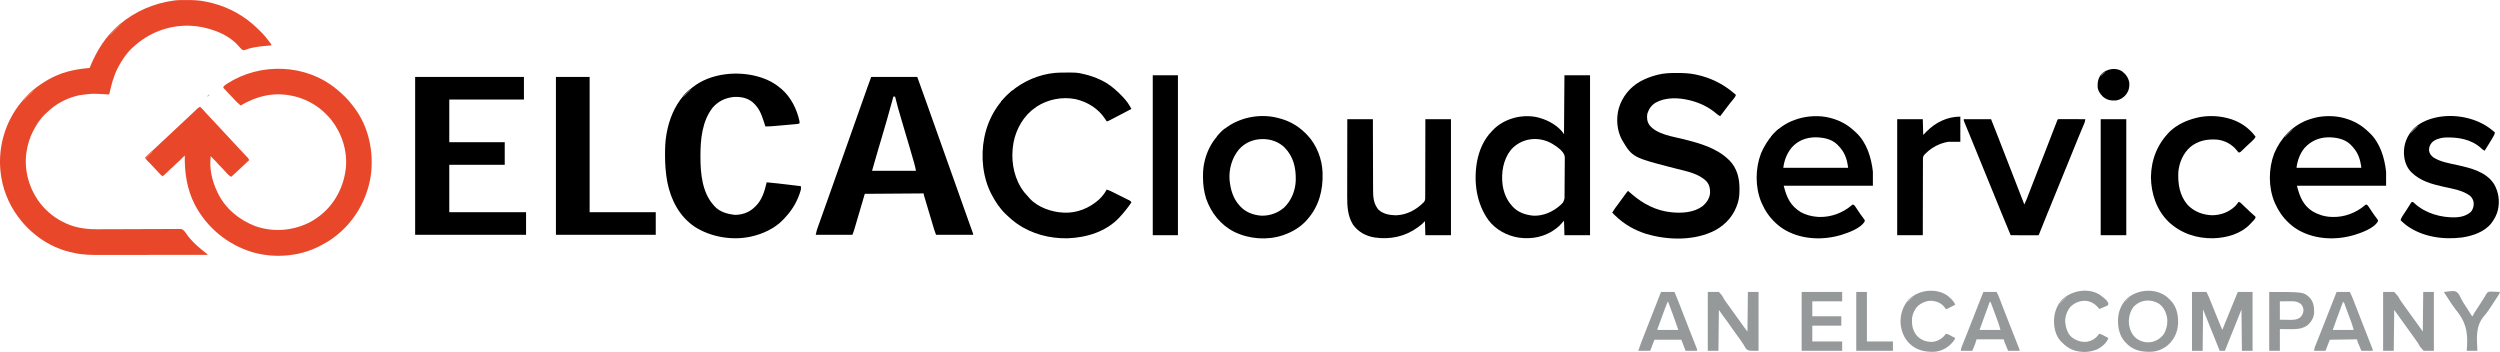 <svg xmlns="http://www.w3.org/2000/svg" xmlns:xlink="http://www.w3.org/1999/xlink" xmlns:svgjs="http://svgjs.com/svgjs" id="SvgjsSvg1001" version="1.1" viewBox="7.7 122.99 270.38 38.06"><defs id="SvgjsDefs1002" fill="#000000"/><g id="SvgjsG1008"><svg xmlns="http://www.w3.org/2000/svg" viewBox="0 0 6242 1300" width="288" height="288"><path fill="#e8472a" d="M0 0 C0.551 0.449 1.102 0.898 1.669 1.361 C15.449 12.652 28.146 24.944 38.741 39.301 C39.967 40.955 41.219 42.585 42.477 44.215 C76.447 89.047 88.532 148.454 81.035 203.516 C72.489 259.967 41.877 312.789 -4 347 C-4.559 347.425 -5.118 347.85 -5.694 348.289 C-15.253 355.546 -25.363 361.463 -36 367 C-37.002 367.53 -37.002 367.53 -38.024 368.07 C-86.494 393.396 -146.035 397.741 -198.215 382.211 C-256.297 363.978 -303.369 324.844 -331.66 271.008 C-350.088 234.706 -355.656 196.237 -355 156 C-355.918 156.929 -356.836 157.859 -357.781 158.816 C-369.28 170.416 -369.28 170.416 -375.277 175.496 C-377.717 177.626 -379.951 179.941 -382.219 182.25 C-384.719 184.706 -387.377 186.963 -390.031 189.25 C-392.529 191.471 -394.851 193.839 -397.191 196.223 C-400.324 199.302 -403.662 202.147 -407 205 C-410.96 202.12 -413.958 198.836 -417.113 195.141 C-418.999 193.001 -420.966 190.999 -423 189 C-425.559 186.48 -427.982 183.919 -430.312 181.188 C-434.128 176.728 -438.328 172.685 -442.547 168.613 C-444.821 166.191 -446.426 163.911 -448 161 C-447.004 159.976 -446.003 158.956 -445 157.938 C-444.165 157.085 -444.165 157.085 -443.312 156.215 C-441.335 154.321 -439.321 152.521 -437.254 150.727 C-433.046 147.068 -428.983 143.274 -424.938 139.438 C-423.438 138.021 -421.938 136.604 -420.438 135.188 C-419.692 134.484 -418.947 133.78 -418.18 133.055 C-414.943 130.004 -411.692 126.97 -408.438 123.938 C-403.284 119.133 -398.138 114.321 -393 109.5 C-387.223 104.081 -381.437 98.672 -375.645 93.27 C-371.09 89.02 -366.543 84.762 -362 80.5 C-356.232 75.089 -350.459 69.684 -344.669 64.296 C-341.31 61.168 -337.969 58.024 -334.645 54.859 C-333.921 54.174 -333.198 53.488 -332.453 52.781 C-331.058 51.457 -329.665 50.129 -328.277 48.797 C-327.646 48.199 -327.014 47.601 -326.363 46.984 C-325.532 46.191 -325.532 46.191 -324.685 45.382 C-322.89 43.91 -321.107 42.958 -319 42 C-317.642 43.33 -316.289 44.664 -314.938 46 C-314.183 46.742 -313.429 47.485 -312.652 48.25 C-309.949 51.053 -307.405 53.954 -304.854 56.894 C-301.8 60.363 -298.618 63.709 -295.438 67.062 C-294.024 68.558 -292.612 70.054 -291.199 71.551 C-290.496 72.295 -289.793 73.04 -289.068 73.807 C-281.168 82.184 -273.336 90.624 -265.534 99.091 C-259.387 105.757 -253.192 112.376 -247 119 C-239.854 126.645 -232.709 134.289 -225.631 141.996 C-222.776 145.098 -219.894 148.172 -216.988 151.227 C-215.964 152.307 -215.964 152.307 -214.92 153.408 C-213.583 154.816 -212.243 156.221 -210.899 157.621 C-209.986 158.584 -209.986 158.584 -209.055 159.566 C-208.242 160.416 -208.242 160.416 -207.414 161.283 C-205.925 163.091 -204.964 164.873 -204 167 C-213.948 176.39 -223.92 185.751 -234 195 C-234.851 195.781 -234.851 195.781 -235.719 196.578 C-239.144 199.721 -242.571 202.861 -246 206 C-249.912 204.406 -252.372 201.861 -255.312 198.875 C-255.8 198.381 -256.287 197.888 -256.789 197.379 C-260.082 194.016 -263.204 190.541 -266.258 186.961 C-268.97 183.908 -271.906 181.086 -274.812 178.219 C-277.394 175.6 -279.775 172.848 -282.164 170.055 C-285.025 166.853 -288.103 163.876 -291.18 160.883 C-293 159 -293 159 -294 157 C-297.896 185.732 -291.443 215.073 -279 241 C-278.484 242.092 -278.484 242.092 -277.958 243.205 C-260.195 280.27 -227.989 306.995 -189.965 321.594 C-148.98 335.971 -105.629 333.119 -66.438 314.875 C-56.16 309.923 -46.93 304.083 -38 297 C-37.367 296.498 -36.735 295.996 -36.083 295.479 C-2.497 268.461 17.564 228.861 22.5 186.355 C26.685 145.18 13.38 104.351 -12 72 C-15.767 67.438 -19.807 63.171 -24 59 C-25.398 57.602 -25.398 57.602 -26.824 56.176 C-57.457 26.881 -98.411 11.906 -140.543 12.754 C-170.665 13.841 -198.293 23.682 -224 39 C-231.339 32.884 -237.929 26.31 -244.152 19.066 C-246.901 15.993 -249.854 13.137 -252.789 10.242 C-255.486 7.507 -258.002 4.649 -260.492 1.727 C-261.933 0.077 -263.433 -1.471 -265 -3 C-263.489 -7.281 -260.339 -9.195 -256.688 -11.562 C-256.031 -11.992 -255.374 -12.421 -254.698 -12.863 C-177.581 -62.144 -71.227 -58.792 0 0 Z " transform="translate(955 403)" class="colorE8472A svgShape"/><path fill="#e8472a" d="M0 0 C0.918 -0.001 1.835 -0.001 2.781 -0.002 C16.494 0.014 29.775 0.505 43.25 3.25 C44.554 3.499 44.554 3.499 45.884 3.754 C86.408 11.607 123.979 29.275 155.25 56.25 C155.995 56.884 156.74 57.518 157.508 58.172 C163.372 63.301 168.903 68.77 174.438 74.25 C175.198 74.998 175.959 75.745 176.742 76.515 C181.7 81.465 186.065 86.638 190.25 92.25 C191.133 93.396 192.017 94.54 192.902 95.684 C193.656 96.675 194.411 97.666 195.188 98.688 C195.96 99.697 196.732 100.706 197.527 101.746 C199.25 104.25 199.25 104.25 199.25 106.25 C198.437 106.315 197.623 106.379 196.785 106.446 C182.756 107.595 168.85 108.8 155.062 111.75 C154.078 111.955 153.093 112.16 152.079 112.371 C146.997 113.478 142.452 114.978 137.625 116.938 C134.957 117.648 134.957 117.648 132.25 117.25 C127.449 114.027 123.776 109.39 119.967 105.098 C93.422 76.537 46.455 61.658 8.625 60.145 C-42.416 58.686 -88.49 76.505 -125.75 111.25 C-126.54 111.974 -127.33 112.699 -128.145 113.445 C-141.359 126.041 -151.228 141.208 -159.75 157.25 C-160.087 157.881 -160.425 158.511 -160.772 159.161 C-170.437 177.568 -175.574 198.175 -180.213 218.314 C-180.75 220.25 -180.75 220.25 -181.75 221.25 C-184.633 221.153 -187.497 220.996 -190.375 220.812 C-221.268 219.015 -221.268 219.015 -251.75 223.25 C-252.56 223.443 -253.37 223.637 -254.205 223.836 C-278.026 229.652 -300.167 240.105 -318.75 256.25 C-319.579 256.969 -320.408 257.689 -321.262 258.43 C-323.792 260.669 -326.277 262.948 -328.75 265.25 C-329.478 265.913 -330.207 266.575 -330.957 267.258 C-342.672 278.361 -351.423 291.971 -358.75 306.25 C-359.068 306.862 -359.386 307.473 -359.714 308.104 C-367.504 323.261 -372.222 339.428 -374.75 356.25 C-374.934 357.448 -375.119 358.645 -375.309 359.879 C-380.361 401.992 -367.773 444.108 -341.887 477.359 C-325.819 497.523 -306.224 512.612 -282.75 523.25 C-282.137 523.528 -281.524 523.807 -280.892 524.093 C-257.17 534.651 -232.46 537.464 -206.754 537.272 C-203.636 537.248 -200.517 537.231 -197.398 537.216 C-194.034 537.199 -190.67 537.182 -187.305 537.163 C-178.976 537.117 -170.647 537.091 -162.317 537.079 C-161.105 537.077 -159.892 537.075 -158.643 537.073 C-153.649 537.066 -148.655 537.06 -143.66 537.054 C-129.509 537.037 -115.357 536.999 -101.206 536.897 C-89.94 536.816 -78.674 536.78 -67.408 536.798 C-61.454 536.807 -55.502 536.792 -49.549 536.721 C-43.95 536.655 -38.356 536.65 -32.757 536.691 C-30.709 536.696 -28.661 536.678 -26.613 536.636 C-10.376 536.324 -10.376 536.324 -5.173 541.055 C-2.271 544.204 -0.032 547.634 2.25 551.25 C3.686 553.101 5.14 554.938 6.625 556.75 C7.702 558.073 7.702 558.073 8.801 559.422 C19.319 571.568 31.534 581.784 44.055 591.773 C44.622 592.226 45.189 592.679 45.773 593.146 C47.274 594.336 47.274 594.336 49.25 595.25 C49.25 595.91 49.25 596.57 49.25 597.25 C14.481 597.296 -20.289 597.331 -55.058 597.352 C-59.174 597.355 -63.29 597.357 -67.406 597.36 C-68.226 597.36 -69.045 597.361 -69.889 597.361 C-83.111 597.37 -96.332 597.386 -109.554 597.404 C-123.147 597.423 -136.74 597.434 -150.333 597.438 C-158.703 597.441 -167.072 597.449 -175.442 597.466 C-181.202 597.477 -186.962 597.48 -192.722 597.477 C-196.032 597.476 -199.343 597.479 -202.653 597.488 C-222.527 597.544 -242.654 597.392 -262.125 592.938 C-263.12 592.718 -264.115 592.499 -265.14 592.272 C-268.017 591.624 -270.884 590.947 -273.75 590.25 C-274.531 590.061 -275.311 589.871 -276.116 589.676 C-322.179 578.137 -364.53 548.039 -392.75 510.25 C-393.398 509.393 -393.398 509.393 -394.059 508.519 C-417.409 477.524 -431.964 439.855 -435.75 401.25 C-435.861 400.13 -435.972 399.01 -436.086 397.855 C-440.897 340.972 -423.715 284.566 -387.75 240.25 C-385.242 237.301 -382.63 234.455 -379.98 231.633 C-377.997 229.514 -376.118 227.345 -374.25 225.125 C-370.122 220.404 -365.519 216.313 -360.75 212.25 C-359.954 211.569 -359.954 211.569 -359.141 210.875 C-348.991 202.27 -338.185 195.035 -326.75 188.25 C-326.122 187.874 -325.494 187.498 -324.847 187.11 C-295.072 169.523 -260.921 161.738 -226.75 159.25 C-226.494 158.612 -226.238 157.974 -225.975 157.317 C-210.585 119.136 -188.731 83.885 -156.75 57.25 C-156.256 56.839 -155.763 56.427 -155.254 56.003 C-119.059 26.103 -76.231 7.637 -29.75 1.25 C-29.029 1.147 -28.308 1.044 -27.565 0.938 C-18.435 -0.177 -9.183 0.006 0 0 Z " transform="translate(603.75 194.75)" class="colorE8472A svgShape"/><path fill="#000000" d="M0 0 C35.64 0 71.28 0 108 0 C115.761 21.491 123.509 42.981 131.134 64.52 C132.314 67.853 133.495 71.185 134.676 74.517 C135.158 75.876 135.64 77.235 136.121 78.593 C136.478 79.599 136.478 79.599 136.842 80.626 C137.553 82.633 138.265 84.641 138.976 86.648 C143.101 98.289 147.236 109.927 151.375 121.562 C152.018 123.37 152.661 125.178 153.304 126.986 C154.568 130.54 155.832 134.095 157.097 137.649 C160.063 145.989 163.029 154.33 165.994 162.67 C167.663 167.364 169.331 172.057 171 176.75 C171.667 178.625 172.333 180.5 173 182.375 C173.33 183.303 173.66 184.231 174 185.188 C177 193.625 177 193.625 178 196.438 C178.666 198.312 179.333 200.186 179.999 202.06 C181.671 206.761 183.342 211.462 185.013 216.162 C187.957 224.442 190.901 232.722 193.846 241.001 C195.439 245.48 197.032 249.959 198.625 254.438 C198.943 255.333 199.262 256.228 199.59 257.15 C203.914 269.309 208.232 281.47 212.547 293.633 C212.787 294.31 213.028 294.988 213.275 295.686 C215.663 302.417 218.051 309.149 220.438 315.881 C221.109 317.773 221.78 319.665 222.451 321.558 C223.326 324.023 224.2 326.489 225.074 328.955 C227.33 335.317 229.6 341.675 231.888 348.027 C232.588 349.973 233.287 351.92 233.987 353.866 C234.651 355.709 235.318 357.551 235.985 359.392 C236.58 361.046 236.58 361.046 237.186 362.732 C237.537 363.704 237.889 364.676 238.251 365.678 C239 368 239 368 239 370 C210.29 370 181.58 370 152 370 C148.625 361 148.625 361 147.652 357.749 C147.318 356.638 147.318 356.638 146.977 355.506 C146.628 354.333 146.628 354.333 146.273 353.137 C146.019 352.291 145.765 351.444 145.503 350.572 C144.672 347.801 143.846 345.03 143.02 342.258 C142.441 340.323 141.862 338.389 141.284 336.455 C140.076 332.416 138.87 328.376 137.665 324.336 C136.119 319.149 134.567 313.964 133.015 308.78 C131.821 304.793 130.63 300.806 129.44 296.818 C128.869 294.905 128.296 292.992 127.723 291.079 C126.926 288.416 126.132 285.751 125.339 283.086 C124.982 281.896 124.982 281.896 124.617 280.681 C123 275.229 123 275.229 123 273 C77.46 273.33 31.92 273.66 -15 274 C-23.425 302.6 -23.425 302.6 -31.843 331.201 C-33.48 336.751 -33.48 336.751 -34.249 339.355 C-34.781 341.161 -35.313 342.967 -35.843 344.774 C-36.65 347.521 -37.461 350.267 -38.273 353.014 C-38.505 353.809 -38.738 354.605 -38.978 355.425 C-39.201 356.175 -39.423 356.925 -39.652 357.697 C-39.841 358.339 -40.03 358.98 -40.225 359.641 C-41.372 363.133 -42.71 366.559 -44 370 C-72.38 370 -100.76 370 -130 370 C-127.75 359.875 -127.75 359.875 -126.267 355.688 C-125.768 354.268 -125.768 354.268 -125.259 352.819 C-124.902 351.818 -124.544 350.817 -124.176 349.785 C-123.798 348.714 -123.42 347.643 -123.031 346.54 C-121.796 343.045 -120.555 339.554 -119.312 336.062 C-118.445 333.611 -117.578 331.16 -116.711 328.709 C-111.077 312.791 -105.401 296.889 -99.706 280.992 C-94.583 266.681 -89.537 252.342 -84.5 238 C-78.582 221.149 -72.628 204.312 -66.604 187.498 C-61.178 172.352 -55.831 157.179 -50.5 142 C-44.585 125.157 -38.635 108.326 -32.612 91.521 C-26.197 73.62 -19.894 55.679 -13.607 37.732 C-12.842 35.552 -12.077 33.372 -11.312 31.191 C-10.981 30.242 -10.649 29.292 -10.307 28.314 C-6.979 18.833 -3.475 9.433 0 0 Z M52 46 C51.712 47.084 51.424 48.168 51.127 49.285 C42.092 83.18 32.242 116.817 22.242 150.437 C21.416 153.214 20.591 155.99 19.765 158.767 C18.759 162.152 17.75 165.537 16.739 168.921 C11.684 185.909 6.871 202.953 2 220 C35.99 220 69.98 220 105 220 C103.774 213.872 102.552 207.998 100.808 202.039 C100.597 201.307 100.387 200.576 100.17 199.822 C99.478 197.422 98.78 195.023 98.082 192.625 C97.587 190.914 97.093 189.203 96.598 187.492 C95.281 182.935 93.957 178.378 92.633 173.822 C91.811 170.993 90.99 168.164 90.171 165.334 C83.444 142.105 76.622 118.911 69.595 95.771 C64.598 79.292 60.048 62.738 56 46 C54.68 46 53.36 46 52 46 Z " transform="translate(2209 375)" class="color262B2F svgShape"/><path fill="#000000" d="M0 0 C0.904 0.002 1.808 0.004 2.74 0.007 C16.671 0.06 30.311 0.496 44 3.312 C45.449 3.611 45.449 3.611 46.926 3.915 C79.633 10.913 108.441 24.721 134 46.312 C135.229 47.334 136.458 48.355 137.688 49.375 C138.451 50.014 139.214 50.654 140 51.312 C138.441 56.402 135.304 59.879 131.938 63.875 C130.747 65.314 129.558 66.754 128.371 68.195 C127.791 68.899 127.211 69.604 126.613 70.329 C123.767 73.829 121.092 77.449 118.41 81.074 C115.3 85.273 112.115 89.415 108.938 93.562 C108.352 94.327 107.767 95.091 107.164 95.879 C105.777 97.69 104.389 99.502 103 101.312 C99.341 99.583 96.679 97.423 93.625 94.75 C76.48 80.165 55.796 70.19 34.062 64.625 C33.276 64.422 32.49 64.22 31.681 64.011 C5.781 57.684 -23.935 56.373 -47.91 69.418 C-58.314 75.797 -63.816 83.759 -67.668 95.316 C-69.353 105.448 -68.384 113.975 -62.562 122.391 C-45.235 144.217 -7.902 148.872 17.562 155.312 C55.427 164.899 94.202 175.451 123 203.312 C124.143 204.417 124.143 204.417 125.309 205.543 C142.554 223.387 148.42 246.862 148.312 271.062 C148.31 271.723 148.308 272.383 148.306 273.063 C148.253 283.156 147.812 292.567 145 302.312 C144.807 302.985 144.613 303.657 144.414 304.349 C136.055 332.504 117.627 354.239 91.971 368.435 C43.799 393.792 -19.073 392.406 -70.138 377.229 C-97.58 368.661 -122.454 354.479 -143 334.312 C-143.755 333.573 -144.511 332.833 -145.289 332.07 C-146.874 330.498 -148.44 328.908 -150 327.312 C-145.535 319.795 -140.484 312.917 -135.13 306.021 C-130.586 300.144 -126.269 294.132 -122.046 288.021 C-119.21 283.937 -116.239 280.086 -113 276.312 C-112.113 277.076 -111.226 277.839 -110.312 278.625 C-109.676 279.169 -109.039 279.713 -108.383 280.273 C-106.581 281.815 -104.785 283.363 -102.992 284.914 C-77.588 306.788 -46.746 322.811 -13 326.312 C-11.534 326.477 -11.534 326.477 -10.039 326.645 C14.168 329.027 41.71 327.11 61.887 312.176 C71.288 304.124 78.068 294.193 79.383 281.664 C79.712 270.841 78.034 262.558 71.062 254.125 C53.176 235.804 24.676 230.561 0.808 224.475 C-102.49 198.126 -102.49 198.126 -127.145 156.734 C-139.187 134.525 -141.24 106.56 -134.478 82.375 C-126.31 55.292 -107.9 32.762 -83.121 19.129 C-70.94 12.699 -58.266 7.984 -44.938 4.562 C-43.788 4.264 -43.788 4.264 -42.616 3.96 C-28.471 0.515 -14.474 -0.062 0 0 Z " transform="translate(4096 365.688)" class="color2F3030 svgShape"/><path fill="#000000" d="M0 0 C84.15 0 168.3 0 255 0 C255 17.49 255 34.98 255 53 C197.25 53 139.5 53 80 53 C80 86 80 119 80 153 C122.9 153 165.8 153 210 153 C210 170.49 210 187.98 210 206 C167.1 206 124.2 206 80 206 C80 242.63 80 279.26 80 317 C139.4 317 198.8 317 260 317 C260 334.49 260 351.98 260 370 C174.2 370 88.4 370 0 370 C0 247.9 0 125.8 0 0 Z " transform="translate(1140 375)" class="color262A2F svgShape"/><path fill="#000000" d="M0 0 C1.031 0.33 1.031 0.33 2.082 0.667 C18.335 6.016 32.945 13.954 46 25 C47.005 25.83 48.011 26.66 49.047 27.516 C71.082 46.582 84.905 74.812 91 103 C91.125 106.008 91.125 106.008 91 108 C87.764 109.079 84.958 109.362 81.56 109.664 C80.911 109.723 80.262 109.782 79.593 109.842 C77.445 110.035 75.297 110.223 73.148 110.41 C71.65 110.543 70.151 110.676 68.652 110.809 C65.507 111.088 62.361 111.365 59.215 111.639 C55.204 111.989 51.193 112.346 47.182 112.705 C44.083 112.981 40.984 113.254 37.885 113.526 C36.408 113.656 34.931 113.787 33.453 113.919 C25.956 114.589 18.534 115.171 11 115 C9.512 110.569 8.034 106.137 6.641 101.676 C1.672 85.95 -4.505 71.305 -17 60 C-17.611 59.446 -18.222 58.891 -18.852 58.32 C-31.49 47.612 -47.888 44.939 -64 46 C-83.515 48.292 -99.989 56.124 -112.914 71.289 C-137.291 102.971 -141.227 144.938 -141.25 183.562 C-141.251 184.562 -141.251 185.561 -141.252 186.591 C-141.211 225.085 -137.244 270.094 -110 300 C-109.473 300.619 -108.946 301.238 -108.402 301.875 C-95.864 315.676 -78.23 320.261 -60.469 322.289 C-58.252 322.383 -56.206 322.251 -54 322 C-52.835 321.869 -51.669 321.737 -50.469 321.602 C-35.319 319.505 -22.591 313.104 -12 302 C-11.38 301.388 -10.76 300.775 -10.121 300.145 C3.846 285.49 9.575 265.168 14 246 C30.637 247.469 47.211 249.387 63.792 251.382 C67.212 251.793 70.632 252.201 74.053 252.609 C80.702 253.404 87.351 254.201 94 255 C95.367 261.079 93.729 265.186 91.75 271 C91.391 272.061 91.032 273.121 90.662 274.214 C82.973 296.056 70.974 314.435 55 331 C54.285 331.779 53.569 332.557 52.832 333.359 C33.428 353.892 5.248 366.932 -22 373 C-22.726 373.164 -23.452 373.327 -24.2 373.496 C-67.57 382.756 -117.759 374.104 -155 350 C-191.044 325.511 -210.655 286.901 -219 245 C-222.696 224.41 -224.237 204.199 -224.25 183.312 C-224.251 182.314 -224.251 181.315 -224.252 180.286 C-224.235 164.668 -223.721 149.418 -221 134 C-220.834 133.042 -220.667 132.083 -220.496 131.096 C-214.603 98.423 -202.469 68.455 -181 43 C-180.176 41.975 -180.176 41.975 -179.336 40.93 C-174.539 35.133 -168.912 30.618 -163 26 C-162.153 25.291 -161.306 24.582 -160.434 23.852 C-117.608 -10.684 -51.075 -16.482 0 0 Z " transform="translate(1950 376)" class="color262B2F svgShape"/><path fill="#000000" d="M0 0 C0.819 -0.007 1.637 -0.014 2.48 -0.021 C37.011 -0.252 37.011 -0.252 52.109 3.203 C52.991 3.402 53.873 3.6 54.781 3.805 C68.137 6.918 80.714 11.354 93.109 17.203 C93.775 17.515 94.441 17.826 95.127 18.147 C109.706 25.098 122.5 35.039 134.109 46.203 C134.632 46.695 135.155 47.186 135.693 47.693 C142.599 54.207 148.961 60.92 154.672 68.516 C155.148 69.149 155.624 69.782 156.115 70.434 C159.543 75.132 162.382 80.071 165.109 85.203 C153.152 91.566 141.131 97.806 129.094 104.014 C127.393 104.892 125.693 105.771 123.993 106.652 C121.574 107.904 119.153 109.152 116.73 110.398 C115.992 110.782 115.253 111.166 114.492 111.562 C109.338 114.203 109.338 114.203 107.109 114.203 C105.901 112.495 104.77 110.734 103.672 108.953 C87.709 84.415 62.377 68.681 34.109 62.203 C3.079 56.099 -30.22 62.487 -56.82 79.656 C-60.301 82.02 -63.623 84.555 -66.891 87.203 C-67.854 87.983 -68.816 88.763 -69.809 89.566 C-94.331 110.699 -109.576 143.26 -112.891 175.203 C-113 176.18 -113.11 177.157 -113.223 178.164 C-116.736 213.856 -108.513 251.828 -86.184 280.422 C-82.558 284.819 -78.791 289.048 -74.891 293.203 C-74.376 293.794 -73.862 294.384 -73.332 294.992 C-54.301 315.852 -22.275 326.864 5.109 328.203 C5.969 328.256 6.829 328.309 7.715 328.363 C38.136 329.35 66.254 317.765 88.781 297.84 C95.811 291.17 102.742 282.939 107.109 274.203 C111.023 275.441 114.672 276.855 118.349 278.677 C119.343 279.168 120.337 279.659 121.361 280.164 C122.946 280.955 122.946 280.955 124.562 281.762 C125.659 282.307 126.756 282.852 127.885 283.413 C130.196 284.563 132.506 285.716 134.814 286.87 C138.356 288.639 141.905 290.395 145.453 292.15 C147.698 293.27 149.943 294.39 152.188 295.512 C153.252 296.037 154.317 296.562 155.413 297.103 C156.395 297.597 157.376 298.091 158.388 298.599 C159.253 299.031 160.119 299.462 161.011 299.907 C163.109 301.203 163.109 301.203 165.109 304.203 C156.964 316.315 148.046 327.491 138.109 338.203 C137.533 338.845 136.957 339.487 136.363 340.148 C105.356 373.158 59.502 386.863 15.492 388.391 C-26.063 389.274 -68.731 378.298 -102.891 354.203 C-104.424 353.126 -104.424 353.126 -105.988 352.027 C-112.915 346.996 -119.263 341.49 -125.442 335.584 C-126.828 334.263 -128.23 332.959 -129.633 331.656 C-143.09 318.785 -153.19 303.581 -161.891 287.203 C-162.228 286.573 -162.565 285.942 -162.913 285.292 C-183.441 246.197 -188.418 196.329 -179.891 153.203 C-179.703 152.251 -179.515 151.3 -179.321 150.319 C-169.882 104.68 -145.181 65.081 -107.891 37.203 C-107.024 36.553 -106.158 35.904 -105.266 35.234 C-75.352 13.587 -37 0.214 0 0 Z " transform="translate(2653.89 364.797)" class="color2F3030 svgShape"/><path fill="#000000" d="M0 0 C19.8 0 39.6 0 60 0 C60 123.75 60 247.5 60 375 C40.2 375 20.4 375 0 375 C-0.33 363.78 -0.66 352.56 -1 341 C-4.63 344.96 -8.26 348.92 -12 353 C-14.268 355.052 -16.394 356.929 -18.812 358.75 C-19.396 359.196 -19.979 359.643 -20.581 360.102 C-45.752 378.929 -75.848 384.929 -106.77 380.688 C-134.557 376.433 -160.71 362.28 -177.957 339.855 C-206.247 300.314 -213.008 251.255 -205.188 203.859 C-200.338 176.736 -189.422 150.914 -170 131 C-169.196 130.145 -168.391 129.291 -167.562 128.41 C-154.106 114.428 -136.675 105.039 -118 100 C-116.854 99.682 -115.708 99.363 -114.527 99.035 C-96.796 94.92 -75.462 94.675 -58 100 C-57.331 100.199 -56.663 100.397 -55.974 100.602 C-35.329 106.862 -13.241 119.638 -1 138 C-0.505 69.69 -0.505 69.69 0 0 Z M-125.688 175.125 C-143.59 198.151 -148.494 227.962 -145.05 256.418 C-142.512 274.682 -135.535 292.303 -123 306 C-122.398 306.694 -121.796 307.387 -121.176 308.102 C-108.483 321.886 -90.742 327.587 -72.562 329.219 C-49.596 330.15 -26.897 319.997 -10 305 C-2.51 298.034 -2.51 298.034 0.167 288.758 C0.179 287.868 0.19 286.978 0.202 286.061 C0.21 285.082 0.217 284.102 0.225 283.094 C0.236 282.064 0.247 281.035 0.259 279.974 C0.37 269.192 0.417 258.41 0.46 247.628 C0.482 242.513 0.524 237.399 0.583 232.284 C0.654 226.109 0.691 219.935 0.703 213.759 C0.713 211.408 0.736 209.057 0.771 206.706 C0.817 203.408 0.819 200.111 0.811 196.812 C0.834 195.847 0.858 194.882 0.882 193.888 C0.774 185.028 -3.6 180.56 -9.484 174.398 C-15.287 169.216 -21.254 164.877 -28 161 C-28.889 160.475 -29.779 159.951 -30.695 159.41 C-62.367 142.074 -101.715 147.552 -125.688 175.125 Z " transform="translate(3834 371)" class="color2F3030 svgShape"/><path fill="#000000" d="M0 0 C0.651 0.172 1.302 0.343 1.973 0.52 C24.237 6.521 42.526 16.916 59 33 C59.715 33.654 60.431 34.307 61.168 34.98 C85.817 58.055 96.385 93.463 100 126 C100 136.89 100 147.78 100 159 C31.03 159 -37.94 159 -109 159 C-102.101 186.597 -93.469 205.621 -69.25 220.75 C-57.005 227.613 -42.944 231.106 -29 232 C-27.842 232.081 -27.842 232.081 -26.66 232.164 C1.952 233.158 29.62 222.69 51.082 204.207 C51.715 203.809 52.348 203.41 53 203 C56.644 204.215 57.135 205.272 59.223 208.418 C59.839 209.337 60.456 210.255 61.092 211.202 C62.067 212.68 62.067 212.68 63.062 214.188 C64.406 216.2 65.751 218.212 67.098 220.223 C67.758 221.209 68.418 222.195 69.098 223.211 C70.767 225.659 72.479 228.056 74.246 230.434 C74.717 231.068 75.188 231.703 75.674 232.357 C76.537 233.507 77.409 234.651 78.293 235.786 C81.005 239.423 81.005 239.423 80.98 242.137 C72.17 258.88 42.117 269.234 25.293 274.465 C-16.422 286.851 -63.824 285.329 -102.645 264.578 C-111.099 259.863 -118.868 254.576 -126 248 C-126.575 247.473 -127.149 246.946 -127.741 246.403 C-141.944 233.235 -152.094 218.643 -160 201 C-160.706 199.438 -160.706 199.438 -161.426 197.844 C-176.181 162.395 -175.869 118.963 -162.25 83.25 C-147.881 49.71 -124.321 21.796 -90.131 7.377 C-87.115 6.171 -84.066 5.074 -81 4 C-79.947 3.622 -78.894 3.245 -77.809 2.855 C-54.068 -5.078 -24.295 -6.519 0 0 Z M-90.439 69.655 C-101.633 83.462 -107.801 99.41 -110 117 C-59.84 117 -9.68 117 42 117 C39.198 94.584 33.549 79.618 18 64 C17.438 63.403 16.876 62.806 16.297 62.191 C2.43 48.726 -18.35 45.366 -36.774 45.529 C-57.428 46.121 -76.7 53.855 -90.439 69.655 Z " transform="translate(4457 471)" class="color2F3030 svgShape"/><path fill="#000000" d="M0 0 C0.651 0.172 1.302 0.343 1.973 0.52 C24.237 6.521 42.526 16.916 59 33 C59.715 33.654 60.431 34.307 61.168 34.98 C85.817 58.055 96.385 93.463 100 126 C100 136.89 100 147.78 100 159 C31.03 159 -37.94 159 -109 159 C-102.777 183.892 -94.578 205.101 -72.211 219.121 C-59.36 226.69 -43.968 231.603 -29 232 C-28.241 232.05 -27.481 232.101 -26.699 232.152 C1.883 233.264 29.661 222.654 51.082 204.207 C51.715 203.809 52.348 203.41 53 203 C56.644 204.215 57.135 205.272 59.223 208.418 C59.839 209.337 60.456 210.255 61.092 211.202 C62.067 212.68 62.067 212.68 63.062 214.188 C64.406 216.2 65.751 218.212 67.098 220.223 C67.758 221.209 68.418 222.195 69.098 223.211 C70.767 225.659 72.479 228.056 74.246 230.434 C74.717 231.068 75.188 231.703 75.674 232.357 C76.537 233.507 77.409 234.651 78.293 235.786 C81.005 239.423 81.005 239.423 80.98 242.137 C72.17 258.88 42.117 269.234 25.293 274.465 C-16.422 286.851 -63.824 285.329 -102.645 264.578 C-111.099 259.863 -118.868 254.576 -126 248 C-126.575 247.473 -127.149 246.946 -127.741 246.403 C-141.944 233.235 -152.094 218.643 -160 201 C-160.706 199.438 -160.706 199.438 -161.426 197.844 C-176.181 162.395 -175.869 118.963 -162.25 83.25 C-147.251 48.239 -122.53 20.949 -87 6 C-80.782 3.591 -74.451 1.678 -68 0 C-67.319 -0.179 -66.637 -0.359 -65.936 -0.543 C-45.771 -5.545 -20.034 -5.376 0 0 Z M-91.566 70.848 C-102.235 84.26 -107.887 100.098 -110 117 C-59.84 117 -9.68 117 42 117 C39.198 94.584 33.549 79.618 18 64 C17.438 63.403 16.876 62.806 16.297 62.191 C2.43 48.726 -18.35 45.366 -36.774 45.529 C-58.482 46.151 -77.03 54.719 -91.566 70.848 Z " transform="translate(5660 471)" class="color2F3030 svgShape"/><path fill="#000000" d="M0 0 C0.777 0.193 1.555 0.387 2.355 0.586 C25.869 6.566 45.473 17.215 63 34 C63.846 34.804 64.691 35.609 65.562 36.438 C66.769 37.706 66.769 37.706 68 39 C68.654 39.67 69.307 40.341 69.98 41.031 C91.367 63.706 104.067 96.948 105 128 C105.026 128.738 105.052 129.477 105.078 130.238 C106.267 168.892 96.658 206.343 71 236 C70.316 236.817 69.631 237.635 68.926 238.477 C54.456 255.258 35.715 266.596 15 274 C13.893 274.398 12.785 274.797 11.645 275.207 C-25.055 287.379 -67.25 283.987 -101.836 267.156 C-133.938 251.016 -155.995 222.935 -167.812 189.5 C-173.014 172.907 -175.235 156.478 -175.25 139.125 C-175.251 138.438 -175.251 137.751 -175.252 137.044 C-175.235 125.794 -174.548 114.985 -172 104 C-171.834 103.261 -171.667 102.521 -171.496 101.76 C-166.487 80.146 -156.556 59.789 -142 43 C-141.326 42.193 -140.652 41.386 -139.957 40.555 C-107.014 2.272 -48.439 -12.636 0 0 Z M-91 74 C-107.198 93.294 -114.814 119.997 -113 145 C-110.876 167.104 -105.225 188.175 -90 205 C-89.323 205.77 -88.646 206.539 -87.949 207.332 C-74.89 221.346 -57.259 227.826 -38.457 229.184 C-18.877 229.727 -0.231 223.148 14.625 210.438 C32.138 193.707 41.491 170.171 42.238 146.078 C42.716 116.9 37.092 91.295 16.312 69.688 C2.65 56.141 -16.107 49.587 -35.125 49.625 C-56.978 49.722 -76.415 57.506 -91 74 Z " transform="translate(3162 471)" class="color2F3031 svgShape"/><path fill="#000000" d="M0 0 C19.8 0 39.6 0 60 0 C60.009 5.46 60.019 10.92 60.028 16.545 C60.062 34.614 60.118 52.683 60.184 70.752 C60.224 81.703 60.256 92.655 60.271 103.607 C60.284 113.159 60.311 122.71 60.355 132.262 C60.377 137.314 60.393 142.365 60.392 147.417 C60.391 152.185 60.409 156.952 60.441 161.719 C60.45 163.457 60.451 165.195 60.446 166.933 C60.405 181.259 61.544 195.864 70 208 C70.722 209.052 71.444 210.104 72.188 211.188 C83.141 222.141 98.362 224.812 113.312 225.312 C139.328 224.663 161.578 212.605 179.64 194.329 C182.509 190.816 182.704 187.441 182.639 183.027 C182.648 182.242 182.656 181.457 182.665 180.648 C182.686 178.027 182.673 175.407 182.659 172.786 C182.668 170.903 182.679 169.02 182.691 167.138 C182.719 162.033 182.717 156.928 182.709 151.823 C182.706 146.486 182.731 141.149 182.753 135.812 C182.79 125.708 182.802 115.604 182.805 105.5 C182.81 93.996 182.843 82.492 182.878 70.987 C182.95 47.325 182.983 23.663 183 0 C202.8 0 222.6 0 243 0 C243 89.76 243 179.52 243 272 C223.2 272 203.4 272 183 272 C182.67 261.11 182.34 250.22 182 239 C179.69 241.31 177.38 243.62 175 246 C172.504 248.047 170.025 250.018 167.438 251.938 C166.744 252.453 166.05 252.969 165.334 253.5 C135.574 275.246 100.403 282.653 64.165 277.351 C43.464 273.998 25.968 264.479 13.52 247.426 C0.75 227.04 -0.321 203.914 -0.227 180.619 C-0.226 178.636 -0.227 176.653 -0.228 174.671 C-0.229 169.343 -0.217 164.016 -0.203 158.689 C-0.19 153.101 -0.189 147.513 -0.187 141.925 C-0.181 131.368 -0.164 120.811 -0.144 110.254 C-0.122 98.225 -0.111 86.195 -0.101 74.166 C-0.08 49.444 -0.043 24.722 0 0 Z " transform="translate(3325 474)" class="color2F3131 svgShape"/><path fill="#000000" d="M0 0 C26.07 0 52.14 0 79 0 C79 104.61 79 209.22 79 317 C130.15 317 181.3 317 234 317 C234 334.49 234 351.98 234 370 C156.78 370 79.56 370 0 370 C0 247.9 0 125.8 0 0 Z " transform="translate(1470 375)" class="color25292E svgShape"/><path fill="#000000" d="M0 0 C0.677 0.55 1.354 1.101 2.051 1.668 C3.382 2.761 4.695 3.876 6 5 C5.411 9.304 3.873 12.298 1.648 16.008 C1.143 16.857 1.143 16.857 0.627 17.723 C-0.45 19.528 -1.538 21.326 -2.625 23.125 C-3.333 24.31 -4.04 25.494 -4.746 26.68 C-9.041 33.865 -13.464 40.964 -18 48 C-21.398 46.394 -23.618 44.576 -26.312 41.938 C-49.835 20.484 -81.333 15.761 -112 17 C-121.644 17.747 -134.407 21.383 -141.448 28.454 C-146.454 34.327 -148.63 39.845 -148.34 47.516 C-147.419 54.248 -143.833 59.078 -138.617 63.281 C-122.168 74.084 -101.295 77.311 -82.438 81.5 C-50.965 88.497 -14.756 96.962 4 126 C14.932 144.955 17.807 166.084 12.969 187.406 C10.054 198.218 5.654 206.999 -1 216 C-1.447 216.633 -1.895 217.266 -2.355 217.918 C-18.117 238.336 -47.064 247.885 -71.562 251.364 C-116.254 256.949 -165.55 249.728 -202.344 222.133 C-206.733 218.608 -210.893 214.848 -215 211 C-213.475 205.138 -210.389 200.656 -207.062 195.688 C-205.889 193.916 -204.716 192.144 -203.543 190.371 C-202.952 189.48 -202.361 188.589 -201.751 187.671 C-200.068 185.104 -198.427 182.515 -196.801 179.91 C-196.306 179.124 -195.812 178.337 -195.302 177.527 C-194.366 176.033 -193.437 174.534 -192.516 173.03 C-191.423 171.301 -190.221 169.642 -189 168 C-185.216 168 -184.828 168.848 -182.188 171.438 C-156.391 195.029 -120.069 204.989 -85.909 204.141 C-72.976 203.515 -59.653 199.983 -50 191 C-44.809 184.443 -43.462 178.336 -43.625 170.102 C-44.399 163.701 -47.296 158.277 -51.938 153.812 C-69.486 140.577 -92.898 137.166 -113.843 132.491 C-141.36 126.333 -168.326 119.284 -189 99 C-189.957 98.08 -189.957 98.08 -190.934 97.141 C-201.061 86.585 -206.21 71.406 -207 57 C-207.053 56.121 -207.106 55.242 -207.16 54.336 C-207.826 32.866 -200.09 13.127 -185.532 -2.579 C-172.095 -16.399 -154.479 -24.358 -136 -29 C-135.348 -29.165 -134.695 -29.33 -134.023 -29.5 C-89.447 -40.066 -35.22 -29.439 0 0 Z " transform="translate(6009 500)" class="color2F3131 svgShape"/><path fill="#000000" d="M0 0 C21.12 0 42.24 0 64 0 C70.055 15.138 76.084 30.272 81.958 45.479 C84.013 50.8 86.073 56.118 88.133 61.438 C88.547 62.506 88.96 63.575 89.387 64.676 C93.239 74.625 97.116 84.564 101 94.5 C107.707 111.664 114.374 128.843 121.032 146.025 C121.822 148.064 122.612 150.102 123.402 152.141 C123.788 153.137 124.175 154.133 124.572 155.16 C128.437 165.13 132.311 175.097 136.188 185.062 C136.49 185.84 136.793 186.618 137.105 187.42 C138.736 191.613 140.368 195.807 142 200 C146.248 191.189 149.693 182.12 153.126 172.972 C159.291 156.559 165.641 140.226 172.125 123.938 C179.254 106.02 186.258 88.058 193.188 70.062 C194.116 67.653 195.044 65.243 195.972 62.834 C196.426 61.655 196.88 60.476 197.348 59.262 C197.798 58.094 198.247 56.926 198.711 55.723 C199.156 54.566 199.602 53.41 200.061 52.218 C204.11 41.707 208.174 31.201 212.26 20.704 C212.957 18.915 213.652 17.125 214.346 15.334 C215.287 12.909 216.231 10.486 217.176 8.062 C217.451 7.352 217.726 6.641 218.009 5.909 C219.886 1.114 219.886 1.114 221 0 C222.994 -0.094 224.992 -0.117 226.989 -0.114 C228.27 -0.113 229.551 -0.113 230.871 -0.113 C232.28 -0.108 233.689 -0.103 235.098 -0.098 C236.531 -0.096 237.965 -0.094 239.398 -0.093 C243.178 -0.09 246.957 -0.08 250.737 -0.069 C254.591 -0.058 258.445 -0.054 262.299 -0.049 C269.866 -0.038 277.433 -0.021 285 0 C284.488 3.43 283.947 6.579 282.596 9.778 C282.167 10.808 282.167 10.808 281.729 11.859 C281.416 12.591 281.103 13.324 280.781 14.078 C280.452 14.864 280.123 15.651 279.783 16.461 C279.069 18.165 278.353 19.867 277.633 21.568 C275.675 26.201 273.74 30.843 271.801 35.484 C271.399 36.444 270.998 37.403 270.584 38.392 C266.543 48.064 262.607 57.778 258.688 67.5 C257.269 71.016 255.849 74.531 254.43 78.047 C254.071 78.935 253.713 79.822 253.343 80.737 C249.027 91.419 244.67 102.085 240.312 112.75 C238.621 116.891 236.93 121.031 235.238 125.172 C234.812 126.216 234.385 127.26 233.946 128.335 C228.493 141.686 223.055 155.042 217.616 168.399 C212.613 180.685 207.606 192.97 202.586 205.25 C201.275 208.458 199.964 211.665 198.653 214.873 C197.807 216.942 196.962 219.011 196.116 221.08 C190.451 234.939 184.83 248.815 179.335 262.742 C178.901 263.838 178.467 264.934 178.02 266.062 C177.649 267.002 177.279 267.942 176.898 268.91 C176 271 176 271 175 272 C172.975 272.094 170.947 272.117 168.92 272.114 C166.968 272.113 166.968 272.113 164.976 272.113 C163.545 272.108 162.115 272.103 160.684 272.098 C159.228 272.096 157.772 272.094 156.316 272.093 C152.477 272.09 148.639 272.08 144.8 272.069 C140.885 272.058 136.971 272.054 133.057 272.049 C125.371 272.038 117.686 272.021 110 272 C102.515 254.14 95.069 236.266 87.812 218.312 C87.511 217.566 87.209 216.82 86.898 216.051 C86.592 215.293 86.285 214.534 85.969 213.752 C85.334 212.18 84.698 210.607 84.062 209.035 C83.741 208.239 83.419 207.443 83.088 206.623 C78.853 196.156 74.582 185.703 70.312 175.25 C69.892 174.219 69.471 173.189 69.037 172.127 C66.885 166.857 64.733 161.588 62.581 156.318 C58.8 147.063 55.023 137.807 51.245 128.55 C49.163 123.45 47.082 118.35 45 113.25 C44.167 111.208 43.333 109.167 42.5 107.125 C41.881 105.609 41.881 105.609 41.25 104.062 C37.5 94.875 37.5 94.875 36.25 91.813 C35.416 89.769 34.582 87.725 33.747 85.681 C31.678 80.613 29.61 75.545 27.544 70.476 C23.621 60.856 19.691 51.24 15.737 41.632 C13.858 37.065 11.982 32.497 10.107 27.928 C9.208 25.739 8.306 23.55 7.402 21.362 C6.154 18.34 4.912 15.315 3.672 12.289 C3.298 11.388 2.924 10.488 2.539 9.56 C2.202 8.735 1.865 7.911 1.519 7.061 C1.076 5.987 1.076 5.987 0.625 4.891 C0 3 0 3 0 0 Z " transform="translate(4770 474)" class="color2F3131 svgShape"/><path fill="#000000" d="M0 0 C0.691 0.166 1.382 0.333 2.093 0.504 C28.717 7.025 51.673 21.863 68 44 C66.383 48.081 63.457 50.806 60.375 53.812 C59.566 54.611 59.566 54.611 58.741 55.427 C55.204 58.897 51.566 62.213 47.793 65.426 C45.946 67.048 44.222 68.747 42.5 70.5 C39.978 73.051 37.408 75.527 34.75 77.938 C34.105 78.524 33.461 79.111 32.797 79.715 C31 81 31 81 28 81 C26.16 78.91 26.16 78.91 24.062 76.062 C13.033 62.178 -3.422 53.259 -21 51 C-44.462 49.084 -66.46 52.932 -84.938 68.25 C-101.764 83.016 -110.571 104.027 -113 126 C-114.348 154.298 -110.324 181.627 -91.312 203.812 C-75.851 219.888 -55.359 227.615 -33.312 228.188 C-13.202 227.877 5.082 221.102 19.797 207.289 C22.876 204.089 25.529 200.686 28 197 C32.138 197.512 33.951 199.674 36.75 202.625 C40.411 206.404 44.142 209.937 48.137 213.355 C50.609 215.538 52.893 217.882 55.203 220.234 C57.766 222.752 60.475 225.086 63.203 227.422 C63.796 227.943 64.389 228.463 65 229 C65.889 229.719 65.889 229.719 66.797 230.453 C68 232 68 232 67.934 233.898 C65.813 238.672 61.553 242.258 58 246 C57.243 246.833 56.487 247.665 55.707 248.523 C33.545 272.059 0.565 281.105 -30.848 282.125 C-70.22 282.908 -107.218 270.626 -136.037 243.362 C-164.122 215.937 -176.669 177.684 -177.25 139 C-176.543 97.179 -162.158 61.246 -132.605 31.598 C-115.393 15.356 -93.749 5.659 -71 0 C-70.318 -0.178 -69.636 -0.356 -68.934 -0.539 C-47.847 -5.821 -21.009 -5.3 0 0 Z " transform="translate(5386 471)" class="color2F3131 svgShape"/><path fill="#000000" d="M0 0 C19.47 0 38.94 0 59 0 C59 123.75 59 247.5 59 375 C39.53 375 20.06 375 0 375 C0 251.25 0 127.5 0 0 Z " transform="translate(2869 371)" class="color2D2E2F svgShape"/><path fill="#000000" d="M0 0 C0 19.47 0 38.94 0 59 C-9.24 59 -18.48 59 -28 59 C-33.883 60.077 -38.537 61.016 -44 63 C-45.181 63.424 -46.362 63.848 -47.578 64.285 C-60.549 69.414 -72.246 77.002 -82 87 C-82.857 87.876 -83.714 88.753 -84.597 89.656 C-87.446 93.122 -87.706 96.368 -87.639 100.745 C-87.652 101.886 -87.652 101.886 -87.665 103.05 C-87.686 105.588 -87.673 108.125 -87.659 110.664 C-87.668 112.487 -87.679 114.311 -87.691 116.134 C-87.719 121.078 -87.717 126.021 -87.709 130.965 C-87.706 136.134 -87.731 141.303 -87.753 146.472 C-87.79 156.257 -87.802 166.043 -87.805 175.828 C-87.81 186.969 -87.843 198.111 -87.878 209.252 C-87.95 232.168 -87.983 255.084 -88 278 C-107.8 278 -127.6 278 -148 278 C-148 188.24 -148 98.48 -148 6 C-128.2 6 -108.4 6 -88 6 C-87.67 18.21 -87.34 30.42 -87 43 C-84.525 40.422 -82.05 37.844 -79.5 35.188 C-58.115 13.528 -30.747 0 0 0 Z " transform="translate(4762 468)" class="color2F3031 svgShape"/><path fill="#000000" d="M0 0 C19.8 0 39.6 0 60 0 C60 89.76 60 179.52 60 272 C40.2 272 20.4 272 0 272 C0 182.24 0 92.48 0 0 Z " transform="translate(5091 474)" class="color2F3030 svgShape"/><path fill="#95999a" d="M0 0 C11.22 0 22.44 0 34 0 C38.499 8.999 38.499 8.999 39.976 12.683 C40.311 13.515 40.647 14.347 40.992 15.204 C41.343 16.083 41.693 16.962 42.055 17.867 C42.433 18.808 42.812 19.749 43.202 20.719 C44.011 22.73 44.819 24.742 45.625 26.755 C47.737 32.025 49.859 37.292 51.98 42.559 C52.404 43.612 52.828 44.664 53.265 45.749 C57.193 55.498 61.177 65.223 65.188 74.938 C65.489 75.668 65.791 76.399 66.101 77.152 C67.732 81.102 69.365 85.051 71 89 C71.215 88.473 71.43 87.945 71.652 87.402 C76.728 74.956 81.807 62.51 86.889 50.067 C89.094 44.667 91.299 39.268 93.501 33.868 C95.38 29.261 97.262 24.656 99.145 20.051 C99.84 18.351 100.534 16.65 101.227 14.949 C102.184 12.601 103.144 10.253 104.105 7.906 C104.387 7.214 104.668 6.521 104.958 5.808 C106.886 1.114 106.886 1.114 108 0 C119.22 0 130.44 0 142 0 C142 45.54 142 91.08 142 138 C133.75 138 125.5 138 117 138 C116.67 105.99 116.34 73.98 116 41 C108.028 60.95 108.028 60.95 100.058 80.9 C92.44 99.961 84.748 118.991 77 138 C73.04 138 69.08 138 65 138 C52.13 105.99 39.26 73.98 26 41 C25.67 73.01 25.34 105.02 25 138 C16.75 138 8.5 138 0 138 C0 92.46 0 46.92 0 0 Z " transform="translate(5305 879)" class="color95999A svgShape"/><path fill="#96999a" d="M0 0 C8.58 0 17.16 0 26 0 C34.956 9.656 34.956 9.656 37.184 13.91 C39.541 18.22 42.129 22.131 45.062 26.062 C45.862 27.182 46.659 28.303 47.453 29.426 C50.385 33.549 53.348 37.65 56.312 41.75 C56.86 42.508 57.408 43.266 57.973 44.047 C59.091 45.593 60.209 47.139 61.327 48.686 C64.588 53.196 67.846 57.709 71.104 62.223 C73.922 66.125 76.742 70.025 79.566 73.922 C80.444 75.134 80.444 75.134 81.34 76.371 C82.455 77.911 83.571 79.45 84.688 80.988 C85.194 81.688 85.701 82.388 86.223 83.109 C86.664 83.717 87.105 84.326 87.559 84.952 C89.422 87.6 91.204 90.306 93 93 C93.33 62.31 93.66 31.62 94 0 C102.25 0 110.5 0 119 0 C119 45.54 119 91.08 119 138 C111.08 138 103.16 138 95 138 C86.748 128.909 86.748 128.909 84.664 124.867 C82.387 120.649 79.859 116.839 77 113 C76.196 111.877 75.394 110.752 74.594 109.625 C71.579 105.405 68.539 101.203 65.5 97 C61.25 91.123 57.018 85.234 52.809 79.328 C48.894 73.84 44.946 68.377 40.992 62.918 C35.963 55.967 30.987 48.982 26 42 C25.67 73.68 25.34 105.36 25 138 C16.75 138 8.5 138 0 138 C0 92.46 0 46.92 0 0 Z " transform="translate(5753 879)" class="color96999A svgShape"/><path fill="#95999a" d="M0 0 C8.58 0 17.16 0 26 0 C33.601 8.229 33.601 8.229 35.43 12.09 C37.972 17.097 41.078 21.451 44.438 25.938 C45.529 27.44 46.617 28.943 47.703 30.449 C48.245 31.197 48.787 31.945 49.346 32.716 C52.129 36.559 54.909 40.404 57.688 44.25 C58.231 45.003 58.775 45.755 59.336 46.531 C62.571 51.011 65.792 55.5 69 60 C72.9 65.47 76.82 70.926 80.75 76.375 C81.281 77.112 81.812 77.85 82.359 78.609 C82.875 79.324 83.391 80.038 83.922 80.773 C84.371 81.397 84.821 82.02 85.284 82.662 C87.828 86.129 90.42 89.56 93 93 C93.33 62.31 93.66 31.62 94 0 C102.25 0 110.5 0 119 0 C119 45.54 119 91.08 119 138 C95 138 95 138 89.312 132.688 C88.038 130.814 88.038 130.814 87.199 129.094 C84.717 124.355 81.682 120.07 78.625 115.688 C77.512 114.046 76.4 112.404 75.289 110.762 C72.314 106.411 69.196 102.19 66 98 C61.643 92.287 57.523 86.453 53.5 80.5 C48.979 73.81 44.32 67.266 39.396 60.865 C34.689 54.713 30.434 48.405 26 42 C25.67 73.68 25.34 105.36 25 138 C16.75 138 8.5 138 0 138 C0 92.46 0 46.92 0 0 Z " transform="translate(4170 879)" class="color95999A svgShape"/><path fill="#95999a" d="M0 0 C2.51 2.196 4.859 4.473 7.184 6.863 C7.891 7.55 8.599 8.237 9.328 8.945 C22.987 23.022 26.813 41.628 26.656 60.582 C26.167 78.127 20.886 93.535 9.184 106.863 C8.601 107.54 8.018 108.217 7.418 108.914 C-3.273 120.481 -19.327 128.039 -35.089 129.002 C-55.265 129.784 -74.489 127.217 -90.254 113.426 C-91.795 111.925 -93.317 110.406 -94.816 108.863 C-95.75 107.96 -95.75 107.96 -96.703 107.039 C-110.559 92.685 -114.475 73.588 -114.287 54.323 C-113.682 35.08 -106.682 17.516 -92.816 3.863 C-67.35 -17.772 -27.11 -20.567 0 0 Z M-77.816 23.863 C-87.067 36.047 -89.957 50.82 -88.41 65.797 C-86.139 79.003 -81.026 90.371 -70.191 98.488 C-60.165 105.252 -48.758 108.214 -36.766 106.402 C-24.689 103.99 -15.569 98.502 -7.816 88.863 C0.274 76.41 2.905 61.493 0.496 46.926 C-2.316 34.623 -8.006 23.56 -18.508 16.211 C-38.489 4.547 -61.84 6.731 -77.816 23.863 Z " transform="translate(5245.816 890.137)" class="color95999A svgShape"/><path fill="#96999a" d="M0 0 C1.293 0.005 2.587 0.01 3.92 0.016 C4.95 0.018 4.95 0.018 6 0.02 C8.201 0.026 10.402 0.038 12.603 0.051 C14.092 0.056 15.581 0.061 17.07 0.065 C20.727 0.076 24.384 0.093 28.041 0.114 C34.344 15.303 40.415 30.567 46.291 45.926 C51.363 59.185 56.501 72.415 61.728 85.614 C71.205 109.566 71.205 109.566 75.175 119.746 C75.706 121.103 76.238 122.46 76.772 123.816 C77.5 125.667 78.222 127.521 78.943 129.375 C79.35 130.416 79.758 131.458 80.177 132.53 C81.041 135.114 81.041 135.114 81.041 138.114 C72.131 138.114 63.221 138.114 54.041 138.114 C50.741 129.534 47.441 120.954 44.041 112.114 C23.251 112.114 2.461 112.114 -18.959 112.114 C-22.259 120.694 -25.559 129.274 -28.959 138.114 C-38.199 138.114 -47.439 138.114 -56.959 138.114 C-55.041 132.36 -53.094 126.688 -50.912 121.039 C-50.625 120.291 -50.337 119.542 -50.041 118.771 C-49.1 116.322 -48.155 113.874 -47.209 111.426 C-46.879 110.569 -46.549 109.713 -46.209 108.83 C-40.865 94.964 -35.444 81.13 -29.969 67.315 C-26.157 57.693 -22.37 48.062 -18.604 38.422 C-17.68 36.06 -16.757 33.698 -15.833 31.335 C-14.462 27.828 -13.092 24.32 -11.724 20.811 C-10.453 17.55 -9.179 14.291 -7.905 11.031 C-7.328 9.547 -7.328 9.547 -6.739 8.032 C-6.21 6.683 -6.21 6.683 -5.671 5.306 C-5.363 4.516 -5.055 3.727 -4.738 2.914 C-3.474 -0.008 -3.395 0.13 0 0 Z M12.041 23.114 C6.883 35.618 2.142 48.233 -2.365 60.987 C-5.138 68.835 -8.001 76.637 -10.998 84.403 C-12.071 86.948 -12.071 86.948 -11.959 89.114 C4.211 89.114 20.381 89.114 37.041 89.114 C31.041 71.733 31.041 71.733 24.76 54.461 C24.244 53.078 24.244 53.078 23.718 51.668 C22.661 48.836 21.601 46.006 20.541 43.176 C19.806 41.209 19.072 39.243 18.338 37.276 C16.575 32.554 14.809 27.833 13.041 23.114 C12.711 23.114 12.381 23.114 12.041 23.114 Z " transform="translate(4063.96 878.886)" class="color96999A svgShape"/><path fill="#96999a" d="M0 0 C10.23 0 20.46 0 31 0 C33.686 5.371 36.12 10.561 38.258 16.133 C38.558 16.906 38.858 17.679 39.168 18.475 C40.157 21.024 41.141 23.574 42.125 26.125 C42.83 27.944 43.536 29.763 44.242 31.582 C45.353 34.444 46.464 37.306 47.573 40.169 C51.317 49.829 55.094 59.477 58.874 69.124 C59.999 71.996 61.123 74.869 62.246 77.742 C65.669 86.492 69.093 95.241 72.53 103.986 C74.038 107.826 75.544 111.666 77.049 115.507 C77.762 117.325 78.477 119.143 79.192 120.96 C80.176 123.456 81.155 125.955 82.133 128.453 C82.572 129.564 82.572 129.564 83.02 130.697 C85 135.772 85 135.772 85 138 C76.09 138 67.18 138 58 138 C52.224 124.138 52.224 124.138 50.188 118.875 C49.769 117.8 49.35 116.725 48.918 115.617 C48 113 48 113 48 111 C26.88 111.33 5.76 111.66 -16 112 C-19.3 120.58 -22.6 129.16 -26 138 C-34.91 138 -43.82 138 -53 138 C-51.875 131.251 -51.875 131.251 -50.612 128.102 C-50.187 127.031 -50.187 127.031 -49.754 125.938 C-49.445 125.175 -49.135 124.412 -48.816 123.625 C-48.49 122.805 -48.163 121.985 -47.826 121.14 C-47.117 119.36 -46.404 117.581 -45.69 115.804 C-44.144 111.959 -42.612 108.11 -41.078 104.261 C-40.272 102.237 -39.465 100.214 -38.658 98.19 C-34.764 88.429 -30.933 78.643 -27.113 68.853 C-18.147 45.874 -9.086 22.932 0 0 Z M15 23 C12.545 29.666 10.091 36.334 7.639 43.001 C6.808 45.262 5.976 47.522 5.143 49.782 C3.935 53.062 2.729 56.341 1.523 59.621 C1.161 60.605 0.798 61.589 0.424 62.603 C-2.799 71.376 -5.889 80.184 -9 89 C7.17 89 23.34 89 40 89 C38.214 82.451 36.502 76.228 34.109 69.938 C33.844 69.227 33.578 68.516 33.304 67.783 C32.458 65.52 31.604 63.26 30.75 61 C29.871 58.66 28.993 56.319 28.115 53.979 C27.539 52.445 26.963 50.911 26.386 49.378 C24.78 45.104 23.201 40.821 21.66 36.523 C21.339 35.63 21.018 34.737 20.687 33.816 C20.12 32.235 19.56 30.652 19.005 29.066 C17.883 25.327 17.883 25.327 15 23 Z " transform="translate(5644 879)" class="color96999A svgShape"/><path fill="#96999a" d="M0 0 C10.23 0 20.46 0 31 0 C35.5 8.999 35.5 8.999 36.96 12.803 C37.459 14.092 37.459 14.092 37.967 15.407 C38.488 16.772 38.488 16.772 39.02 18.164 C39.582 19.623 39.582 19.623 40.156 21.112 C40.96 23.197 41.763 25.283 42.563 27.37 C44.693 32.919 46.835 38.463 48.977 44.008 C49.406 45.121 49.835 46.234 50.278 47.381 C54.033 57.106 57.847 66.808 61.688 76.5 C62.881 79.515 64.073 82.531 65.266 85.547 C65.562 86.296 65.858 87.044 66.163 87.816 C69.737 96.858 73.297 105.906 76.844 114.96 C77.568 116.809 78.295 118.657 79.022 120.505 C80.027 123.059 81.028 125.615 82.027 128.172 C82.33 128.938 82.632 129.703 82.943 130.492 C85 135.772 85 135.772 85 138 C76.09 138 67.18 138 58 138 C52.224 124.138 52.224 124.138 50.188 118.875 C49.769 117.8 49.35 116.725 48.918 115.617 C48 113 48 113 48 111 C26.88 111 5.76 111 -16 111 C-16.99 114.3 -17.98 117.6 -19 121 C-20.193 124.07 -21.402 127.097 -22.688 130.125 C-24.327 134.023 -24.327 134.023 -26 138 C-34.91 138 -43.82 138 -53 138 C-51.875 131.251 -51.875 131.251 -50.643 128.181 C-50.229 127.134 -50.229 127.134 -49.805 126.066 C-49.502 125.319 -49.199 124.571 -48.887 123.801 C-48.405 122.591 -48.405 122.591 -47.913 121.356 C-47.212 119.599 -46.509 117.843 -45.803 116.088 C-44.269 112.271 -42.747 108.449 -41.225 104.627 C-40.413 102.588 -39.6 100.549 -38.786 98.511 C-34.526 87.833 -30.331 77.13 -26.142 66.425 C-24.047 61.071 -21.949 55.719 -19.852 50.367 C-19.445 49.33 -19.038 48.292 -18.619 47.223 C-12.442 31.471 -6.222 15.735 0 0 Z M15 23 C14.557 24.218 14.114 25.435 13.658 26.69 C6.105 47.46 -1.447 68.23 -9 89 C7.17 89 23.34 89 40 89 C37.665 80.285 37.665 80.285 34.855 71.81 C34.461 70.733 34.068 69.656 33.662 68.546 C33.246 67.425 32.831 66.304 32.402 65.148 C31.75 63.377 31.75 63.377 31.084 61.571 C29.94 58.469 28.79 55.37 27.639 52.271 C26.698 49.727 25.765 47.181 24.832 44.634 C23.716 41.595 22.59 38.559 21.465 35.523 C21.047 34.382 20.629 33.24 20.199 32.064 C19.808 31.019 19.418 29.973 19.015 28.896 C18.674 27.972 18.332 27.048 17.98 26.096 C17.187 23.835 17.187 23.835 15 23 Z " transform="translate(4816 879)" class="color96999A svgShape"/><path fill="#96999a" d="M0 0 C31.35 0 62.7 0 95 0 C95 7.26 95 14.52 95 22 C71.9 22 48.8 22 25 22 C25 33.55 25 45.1 25 57 C47.44 57 69.88 57 93 57 C93 64.26 93 71.52 93 79 C70.56 79 48.12 79 25 79 C25 91.21 25 103.42 25 116 C48.1 116 71.2 116 95 116 C95 123.26 95 130.52 95 138 C63.65 138 32.3 138 0 138 C0 92.46 0 46.92 0 0 Z " transform="translate(4390 879)" class="color96999A svgShape"/><path fill="#959899" d="M0 0 C80.506 0 80.506 0 94.312 12.75 C103.851 22.828 105.592 35.024 105.312 48.32 C104.779 59.455 99.323 69.149 91.312 76.75 C77.569 88.011 61.085 87.279 44.312 87.125 C37.939 87.084 31.566 87.043 25 87 C25 103.83 25 120.66 25 138 C16.75 138 8.5 138 0 138 C0 92.46 0 46.92 0 0 Z M25 22 C25 36.19 25 50.38 25 65 C33.322 65.124 33.322 65.124 41.812 65.25 C43.54 65.286 45.267 65.323 47.046 65.36 C56.342 65.476 65.828 65.534 73.218 59.056 C77.861 54.196 79.717 49.879 80.375 43.188 C80.176 37.419 78.271 32.31 74.199 28.168 C67.447 22.779 60.846 21.689 52.441 21.805 C51.741 21.807 51.04 21.809 50.318 21.811 C47.733 21.821 45.148 21.849 42.562 21.875 C36.767 21.916 30.971 21.957 25 22 Z " transform="translate(5486 879)" class="color959899 svgShape"/><path fill="#96999a" d="M0 0 C7.613 6.043 15.464 12.793 19 22 C15.712 23.673 12.419 25.337 9.125 27 C8.188 27.477 7.251 27.954 6.285 28.445 C5.389 28.896 4.493 29.348 3.57 29.812 C2.743 30.231 1.915 30.65 1.063 31.082 C-1 32 -1 32 -3 32 C-4.026 30.681 -4.995 29.318 -5.938 27.938 C-12.79 18.947 -21.97 14.648 -33 13 C-45.85 11.607 -57.119 15.864 -67.152 23.676 C-75.503 31.161 -81.096 42.866 -82.201 54.033 C-82.302 56.111 -82.329 58.17 -82.312 60.25 C-82.307 60.989 -82.301 61.729 -82.295 62.491 C-82.014 75.316 -78.091 86.969 -69.125 96.375 C-58.938 105.827 -47.858 109.228 -34 109 C-22.251 107.53 -12.645 101.97 -5 93 C-4.01 91.515 -4.01 91.515 -3 90 C2.192 90.572 6.31 93.098 10.812 95.562 C11.601 95.987 12.389 96.412 13.201 96.85 C15.137 97.894 17.07 98.944 19 100 C17.571 104.418 15.183 107.468 12.062 110.812 C11.575 111.337 11.087 111.861 10.584 112.401 C-0.963 124.481 -15.197 131.558 -31.973 132.336 C-53.468 132.721 -72.199 128.257 -88.064 113.062 C-102.276 98.879 -108.688 80.903 -109.25 61 C-109.055 42.346 -102.858 23.888 -90.102 10.008 C-82.724 2.96 -74.593 -2.521 -65 -6 C-63.951 -6.392 -62.901 -6.784 -61.82 -7.188 C-41.874 -13.585 -17.495 -12.046 0 0 Z " transform="translate(4731 887)" class="color96999A svgShape"/><path fill="#96999a" d="M0 0 C14.663 11.62 14.663 11.62 18 19 C17.829 20.962 17.829 20.962 17 23 C15.051 24.28 15.051 24.28 12.527 25.359 C11.628 25.753 10.729 26.146 9.803 26.551 C8.857 26.947 7.912 27.342 6.938 27.75 C5.988 28.161 5.039 28.572 4.061 28.996 C1.712 30.011 -0.641 31.011 -3 32 C-3.583 31.276 -4.165 30.551 -4.766 29.805 C-12.92 20.189 -22.425 13.993 -35.289 12.785 C-48.567 12.258 -60.435 17.084 -70.148 25.984 C-78.955 35.571 -83.697 49.756 -83.246 62.723 C-81.868 75.474 -78.005 89.261 -68 98 C-56.892 106.288 -45.634 110.17 -31.664 108.633 C-20.445 106.474 -11.812 101.142 -5 92 C-4.67 91.34 -4.34 90.68 -4 90 C1.192 90.572 5.31 93.098 9.812 95.562 C10.601 95.987 11.389 96.412 12.201 96.85 C14.137 97.894 16.07 98.944 18 100 C13.928 111.463 3.75 120.055 -6.688 125.75 C-25.063 134.128 -46.005 134.79 -65 128 C-75.608 123.847 -83.168 118.019 -91 110 C-91.678 109.343 -92.356 108.685 -93.055 108.008 C-105.84 94.768 -109.665 75.913 -109.469 58.148 C-108.857 39.764 -102.338 21.74 -89.047 8.688 C-66.019 -12.379 -26.344 -18.517 0 0 Z " transform="translate(5091 887)" class="color96999A svgShape"/><path fill="#96999a" d="M0 0 C24.205 -3.128 24.205 -3.128 31.392 1.56 C35.514 6.009 37.939 11.441 40.464 16.901 C43.28 22.584 46.889 27.775 50.375 33.062 C51.678 35.093 52.978 37.125 54.273 39.16 C54.889 40.122 55.505 41.084 56.14 42.075 C57.424 44.095 58.698 46.122 59.962 48.156 C60.585 49.155 61.209 50.154 61.852 51.184 C62.409 52.085 62.967 52.987 63.542 53.916 C64.834 56.116 64.834 56.116 67 57 C67.235 56.325 67.469 55.649 67.711 54.953 C69.31 51.289 71.423 48.069 73.625 44.75 C74.613 43.244 75.6 41.738 76.586 40.23 C77.127 39.405 77.668 38.579 78.226 37.728 C80.181 34.722 82.112 31.701 84.039 28.676 C85.084 27.036 85.084 27.036 86.15 25.362 C87.519 23.211 88.886 21.06 90.252 18.907 C91.537 16.892 92.838 14.887 94.156 12.893 C96.035 10.04 96.035 10.04 97.533 7.045 C99.149 4.165 100.47 2.131 103 0 C107.874 -1.195 112.458 -0.952 117.438 -0.625 C119.393 -0.557 119.393 -0.557 121.389 -0.488 C124.597 -0.371 127.796 -0.207 131 0 C129.285 5.207 126.21 9.497 123.199 14.023 C122.615 14.908 122.03 15.792 121.427 16.703 C120.17 18.603 118.911 20.503 117.651 22.401 C115.666 25.408 113.705 28.429 111.749 31.455 C106.027 40.256 100.39 48.878 93.441 56.766 C73.237 80.356 76.68 108.536 78 138 C69.75 138 61.5 138 53 138 C53.264 134.24 53.529 130.48 53.801 126.605 C55.613 90.997 50.092 69.073 26.919 40.923 C21.095 33.755 16.166 26 11.197 18.228 C9.717 15.921 8.217 13.628 6.708 11.34 C5.81 9.974 4.911 8.608 4.012 7.242 C3.601 6.619 3.19 5.995 2.766 5.352 C0 1.114 0 1.114 0 0 Z " transform="translate(5896 879)" class="color96999A svgShape"/><path fill="#96999a" d="M0 0 C8.25 0 16.5 0 25 0 C25 38.28 25 76.56 25 116 C45.13 116 65.26 116 86 116 C86 123.26 86 130.52 86 138 C57.62 138 29.24 138 0 138 C0 92.46 0 46.92 0 0 Z " transform="translate(4518 879)" class="color96999A svgShape"/><path fill="#000000" d="M0 0 C9.604 7.024 15.753 15.244 18 27 C19.087 37.404 16.827 46.394 10.727 54.898 C4.754 62.169 -2.673 67.188 -12 69 C-24.021 70.011 -34.017 68.481 -43.5 60.5 C-50.386 53.884 -55.534 46.423 -56.238 36.715 C-56.464 25.226 -54.659 16.103 -47.121 7.074 C-34.97 -4.809 -15.103 -8.693 0 0 Z " transform="translate(5140 361)" class="color303232 svgShape"/><path fill="#000000" d="M0 0 C0.66 0.33 1.32 0.66 2 1 C-6.58 9.58 -15.16 18.16 -24 27 C-24.66 26.67 -25.32 26.34 -26 26 C-17.691 16.893 -9.253 8.152 0 0 Z " transform="translate(2539 407)" class="color6D6E6E svgShape"/><path fill="#ee816c" d="M0 0 C0.66 0.33 1.32 0.66 2 1 C-6.25 9.25 -14.5 17.5 -23 26 C-23.66 25.67 -24.32 25.34 -25 25 C-17.323 16.589 -9.65 8.425 -1 1 C-0.67 0.67 -0.34 0.34 0 0 Z " transform="translate(448 251)" class="colorEE816C svgShape"/><path fill="#ee7f6a" d="M0 0 C0.66 0.33 1.32 0.66 2 1 C-5.59 8.59 -13.18 16.18 -21 24 C-21.66 23.67 -22.32 23.34 -23 23 C-16.291 15.626 -9.688 8.376 -2 2 C-1.34 1.34 -0.68 0.68 0 0 Z " transform="translate(244 406)" class="colorEE7F6A svgShape"/><path fill="#000000" d="M0 0 C0.66 0.33 1.32 0.66 2 1 C-4.27 7.27 -10.54 13.54 -17 20 C-17.66 19.67 -18.32 19.34 -19 19 C-12.983 12.265 -7.025 5.717 0 0 Z " transform="translate(3038 496)" class="color717272 svgShape"/><path fill="#000000" d="M0 0 C0.66 0.33 1.32 0.66 2 1 C-3.94 6.94 -9.88 12.88 -16 19 C-16.66 18.67 -17.32 18.34 -18 18 C-16.13 15.933 -14.254 13.871 -12.375 11.812 C-11.592 10.945 -11.592 10.945 -10.793 10.061 C-7.413 6.367 -3.916 3.122 0 0 Z " transform="translate(4336 497)" class="color727473 svgShape"/><path fill="#707171" d="M0 0 C0.66 0.33 1.32 0.66 2 1 C-3.94 6.94 -9.88 12.88 -16 19 C-16.66 18.67 -17.32 18.34 -18 18 C-6.663 5.33 -6.663 5.33 0 0 Z " transform="translate(5539 497)" class="color707171 svgShape"/><path fill="#727373" d="M0 0 C0.66 0.33 1.32 0.66 2 1 C-3.94 6.94 -9.88 12.88 -16 19 C-16 14.766 -13.576 12.975 -10.812 10.062 C-10.088 9.275 -10.088 9.275 -9.35 8.471 C-6.433 5.343 -3.417 2.592 0 0 Z " transform="translate(5833 489)" class="color727373 svgShape"/><path fill="#ee7e69" d="M0 0 C0 3 0 3 -1.377 4.718 C-2.005 5.33 -2.634 5.943 -3.281 6.574 C-3.958 7.241 -4.635 7.908 -5.332 8.596 C-6.047 9.286 -6.763 9.976 -7.5 10.688 C-8.573 11.74 -8.573 11.74 -9.668 12.814 C-11.439 14.55 -13.216 16.278 -15 18 C-15.66 17.34 -16.32 16.68 -17 16 C-12.735 11.615 -8.341 7.465 -3.699 3.48 C-2.423 2.368 -1.197 1.197 0 0 Z " transform="translate(524 548)" class="colorEE7E69 svgShape"/><path fill="#b3b5b6" d="M0 0 C0.66 0.33 1.32 0.66 2 1 C-3.28 6.28 -8.56 11.56 -14 17 C-14 12.763 -12.098 11.562 -9.25 8.5 C-7.927 7.061 -7.927 7.061 -6.578 5.594 C-4.471 3.474 -2.449 1.694 0 0 Z " transform="translate(5009 890)" class="colorB3B5B6 svgShape"/><path fill="#666a6c" d="M0 0 C0.66 0.33 1.32 0.66 2 1 C-3.28 6.28 -8.56 11.56 -14 17 C-14.66 16.67 -15.32 16.34 -16 16 C-11.031 10.172 -5.904 4.884 0 0 Z " transform="translate(1784 404)" class="color666A6C svgShape"/><path fill="#b4b6b6" d="M0 0 C0.66 0.33 1.32 0.66 2 1 C-1.96 4.96 -5.92 8.92 -10 13 C-10.66 12.67 -11.32 12.34 -12 12 C-8.322 7.474 -4.589 3.606 0 0 Z " transform="translate(4649 890)" class="colorB4B6B6 svgShape"/><path fill="#b3b5b5" d="M0 0 C0.66 0.33 1.32 0.66 2 1 C-1.63 4.63 -5.26 8.26 -9 12 C-9.66 11.67 -10.32 11.34 -11 11 C-7.619 6.864 -4.334 3.187 0 0 Z " transform="translate(5158 890)" class="colorB3B5B5 svgShape"/><path fill="#6f7170" d="M0 0 C0.66 0.33 1.32 0.66 2 1 C-0.64 3.64 -3.28 6.28 -6 9 C-6.66 8.67 -7.32 8.34 -8 8 C-5.584 4.808 -3.32 2.253 0 0 Z " transform="translate(5099 363)" class="color6F7170 svgShape"/><path fill="#f3ada0" d="M0 0 C0.66 0.66 1.32 1.32 2 2 C0.35 3.32 -1.3 4.64 -3 6 C-3 3 -3 3 -1.5 1.312 C-0.757 0.663 -0.757 0.663 0 0 Z " transform="translate(656 416)" class="colorF3ADA0 svgShape"/></svg></g></svg>